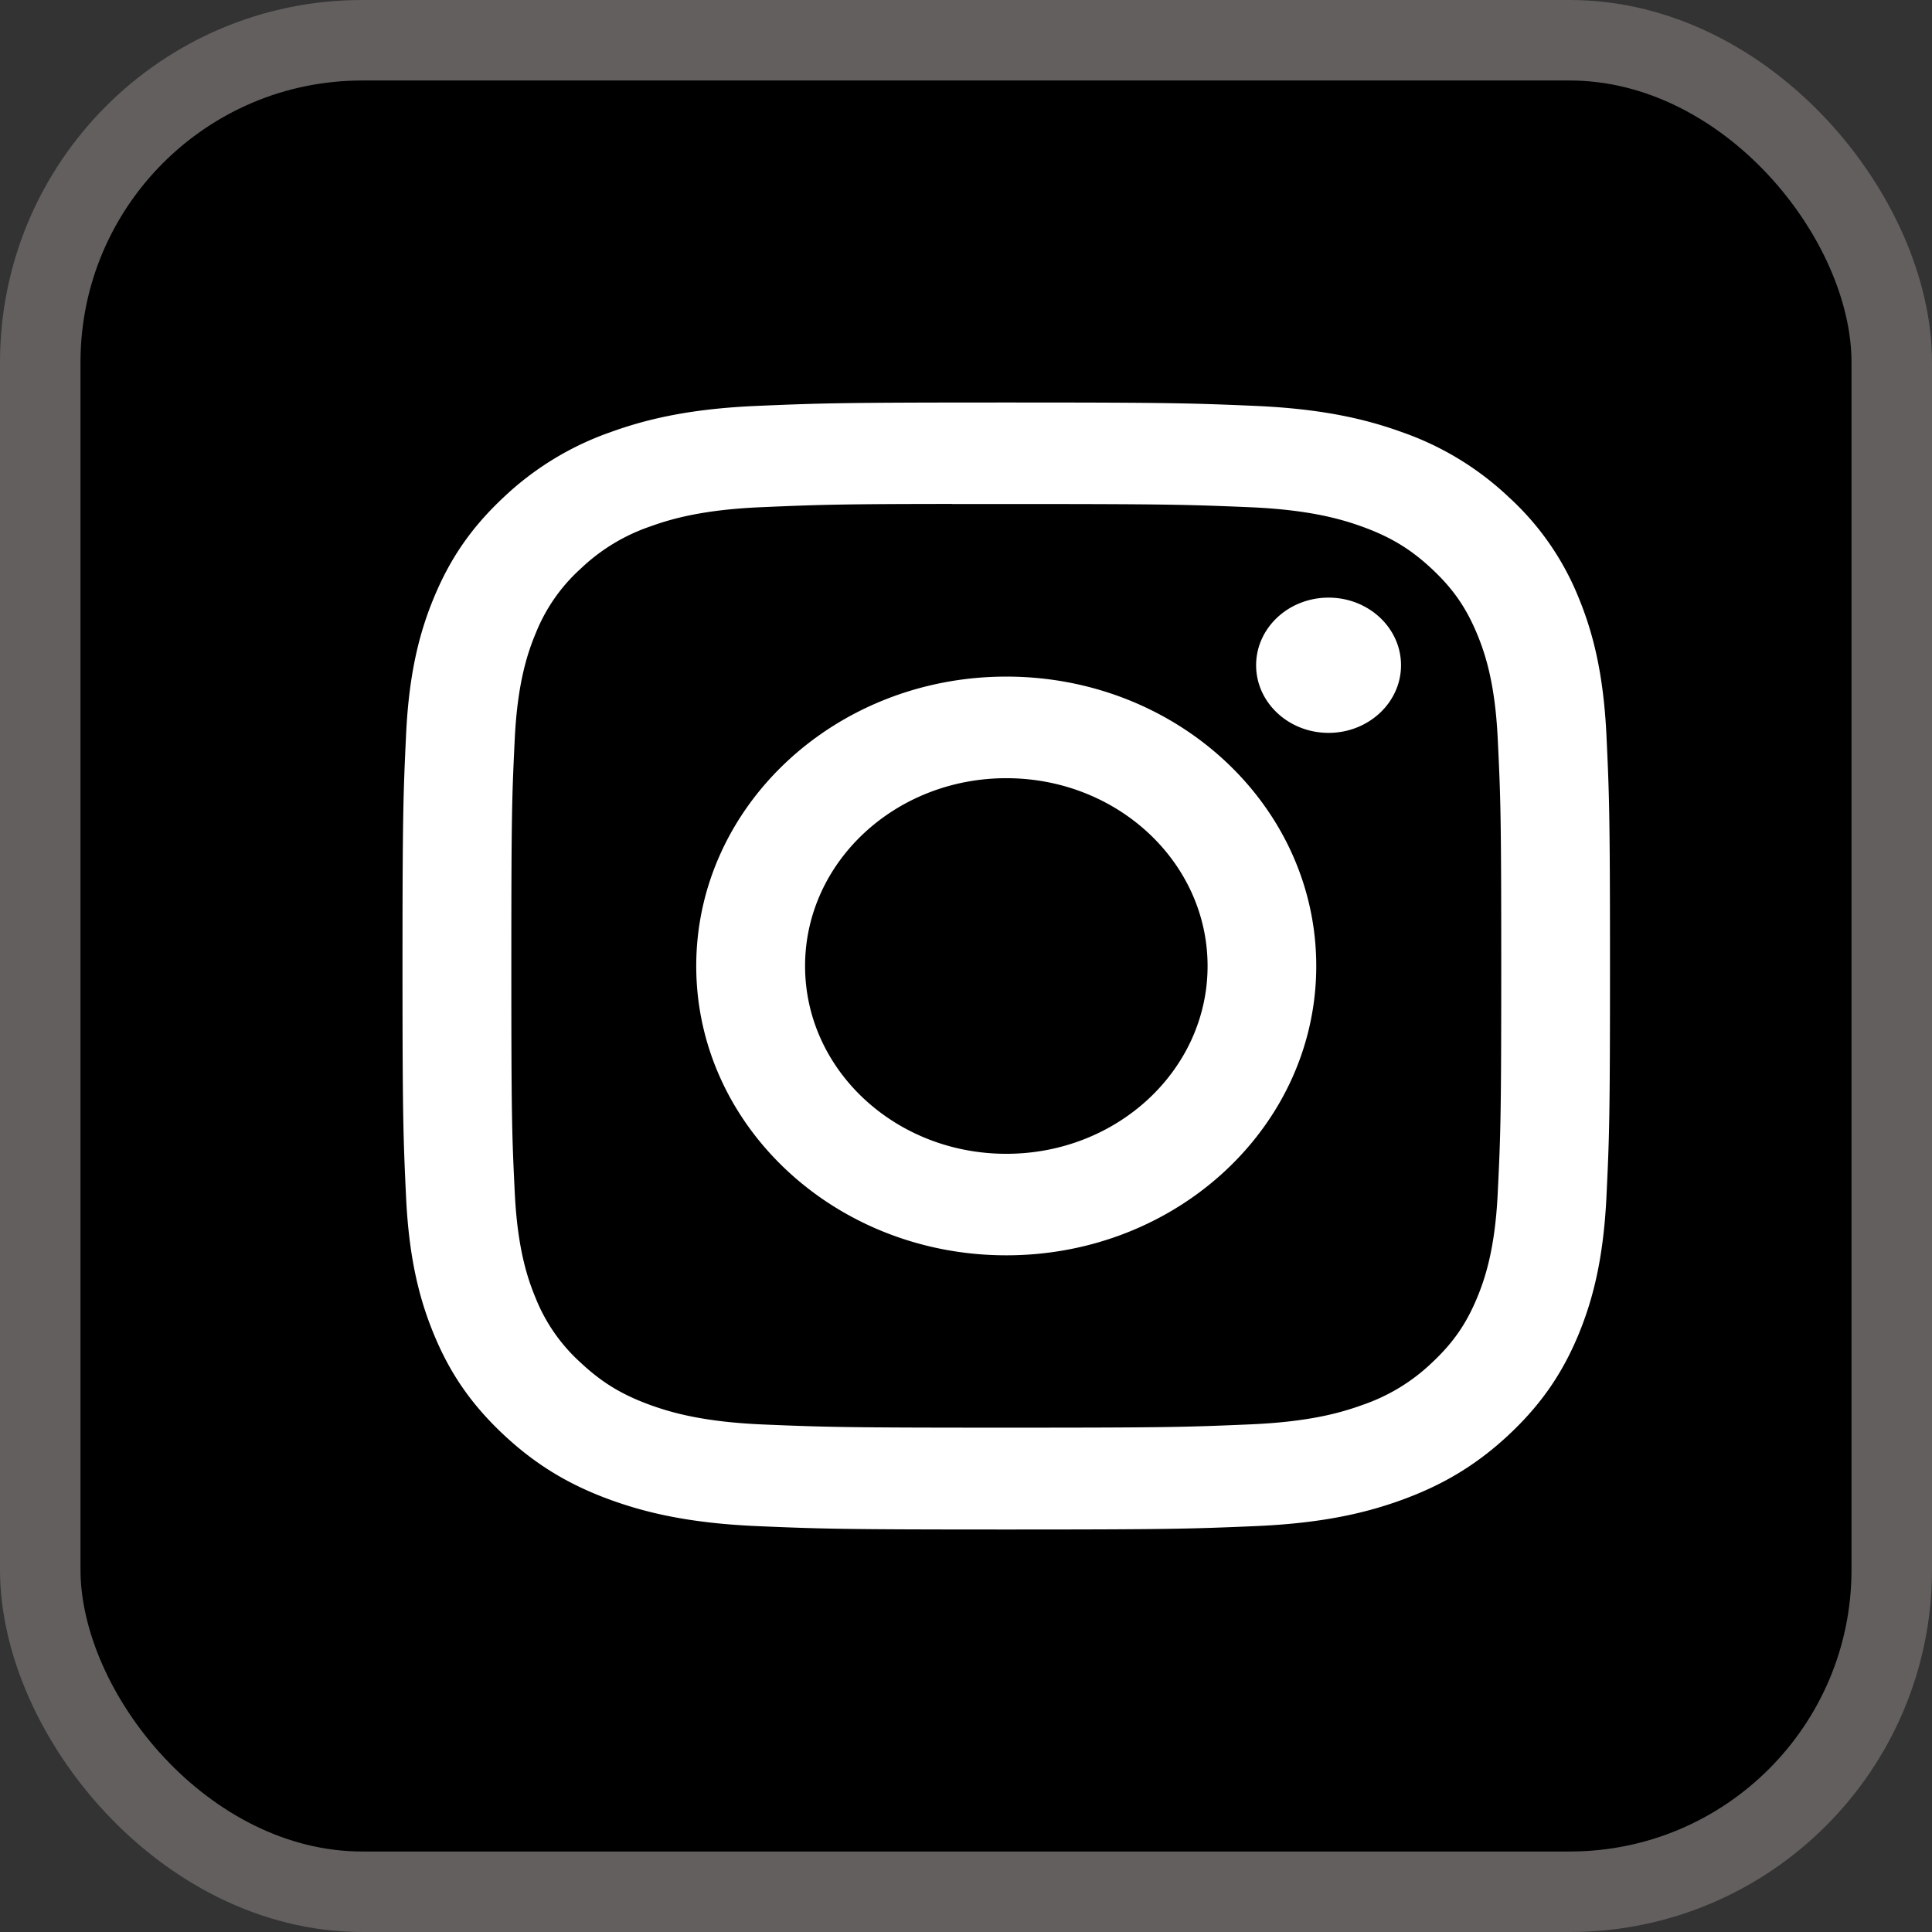 <svg width="24" height="24" viewBox="0 0 24 24" xmlns="http://www.w3.org/2000/svg">
    <rect x="0" y="0" width="24" height="24" fill="#333333" stroke="none"/>
    <g fill="none" fill-rule="evenodd">
        <rect stroke="#635F5F" fill="#000" x=".5" y=".5" width="23" height="23" rx="4"/>
        <path d="M12.5 5c-2.036 0-2.292.008-3.092.042-.798.034-1.343.152-1.82.325a3.71 3.71 0 0 0-1.329.808c-.417.389-.673.78-.865 1.24-.186.445-.313.954-.349 1.699C5.01 9.86 5 10.099 5 12c0 1.901.01 2.139.045 2.886.037.745.163 1.253.349 1.699.191.46.448.85.865 1.24.416.389.835.629 1.328.808.477.173 1.022.29 1.82.325.8.034 1.056.042 3.093.042s2.292-.008 3.092-.042c.798-.034 1.344-.152 1.82-.325.494-.18.912-.419 1.329-.808.417-.39.673-.78.865-1.24.185-.446.311-.954.349-1.7.036-.746.045-.984.045-2.885 0-1.901-.01-2.14-.045-2.886-.038-.746-.164-1.254-.349-1.7a3.422 3.422 0 0 0-.865-1.24 3.702 3.702 0 0 0-1.329-.807c-.478-.173-1.023-.29-1.821-.325-.8-.034-1.055-.042-3.093-.042h.003zm-.672 1.261h.673c2.002 0 2.24.007 3.03.04.732.032 1.128.146 1.393.242.35.127.6.278.862.523s.425.479.561.805c.103.247.225.617.258 1.3.036.738.044.96.044 2.827 0 1.869-.008 2.09-.044 2.828-.033.683-.155 1.053-.258 1.3-.136.326-.299.559-.561.804a2.342 2.342 0 0 1-.862.523c-.264.096-.661.21-1.393.241-.79.034-1.028.041-3.03.041-2.003 0-2.24-.007-3.031-.04-.731-.032-1.128-.146-1.393-.242-.35-.127-.6-.279-.862-.524a2.162 2.162 0 0 1-.561-.804c-.103-.247-.225-.617-.259-1.3-.036-.737-.043-.96-.043-2.828 0-1.87.007-2.09.043-2.828.034-.683.156-1.053.259-1.3a2.16 2.16 0 0 1 .56-.805 2.35 2.35 0 0 1 .863-.524c.265-.096.662-.21 1.393-.24.692-.03.96-.039 2.358-.04v.001zm4.676 1.163c-.497 0-.9.376-.9.84 0 .463.403.84.9.84s.9-.377.9-.84c0-.464-.403-.84-.9-.84zm-4.003.981c-2.127 0-3.852 1.61-3.852 3.595s1.725 3.594 3.852 3.594 3.85-1.609 3.85-3.594c0-1.985-1.723-3.595-3.85-3.595zm0 1.262c1.38 0 2.5 1.044 2.5 2.333 0 1.289-1.12 2.333-2.5 2.333-1.381 0-2.5-1.044-2.5-2.333 0-1.289 1.119-2.333 2.5-2.333z" fill="#FFF" fill-rule="nonzero"/>
    </g>
</svg>

